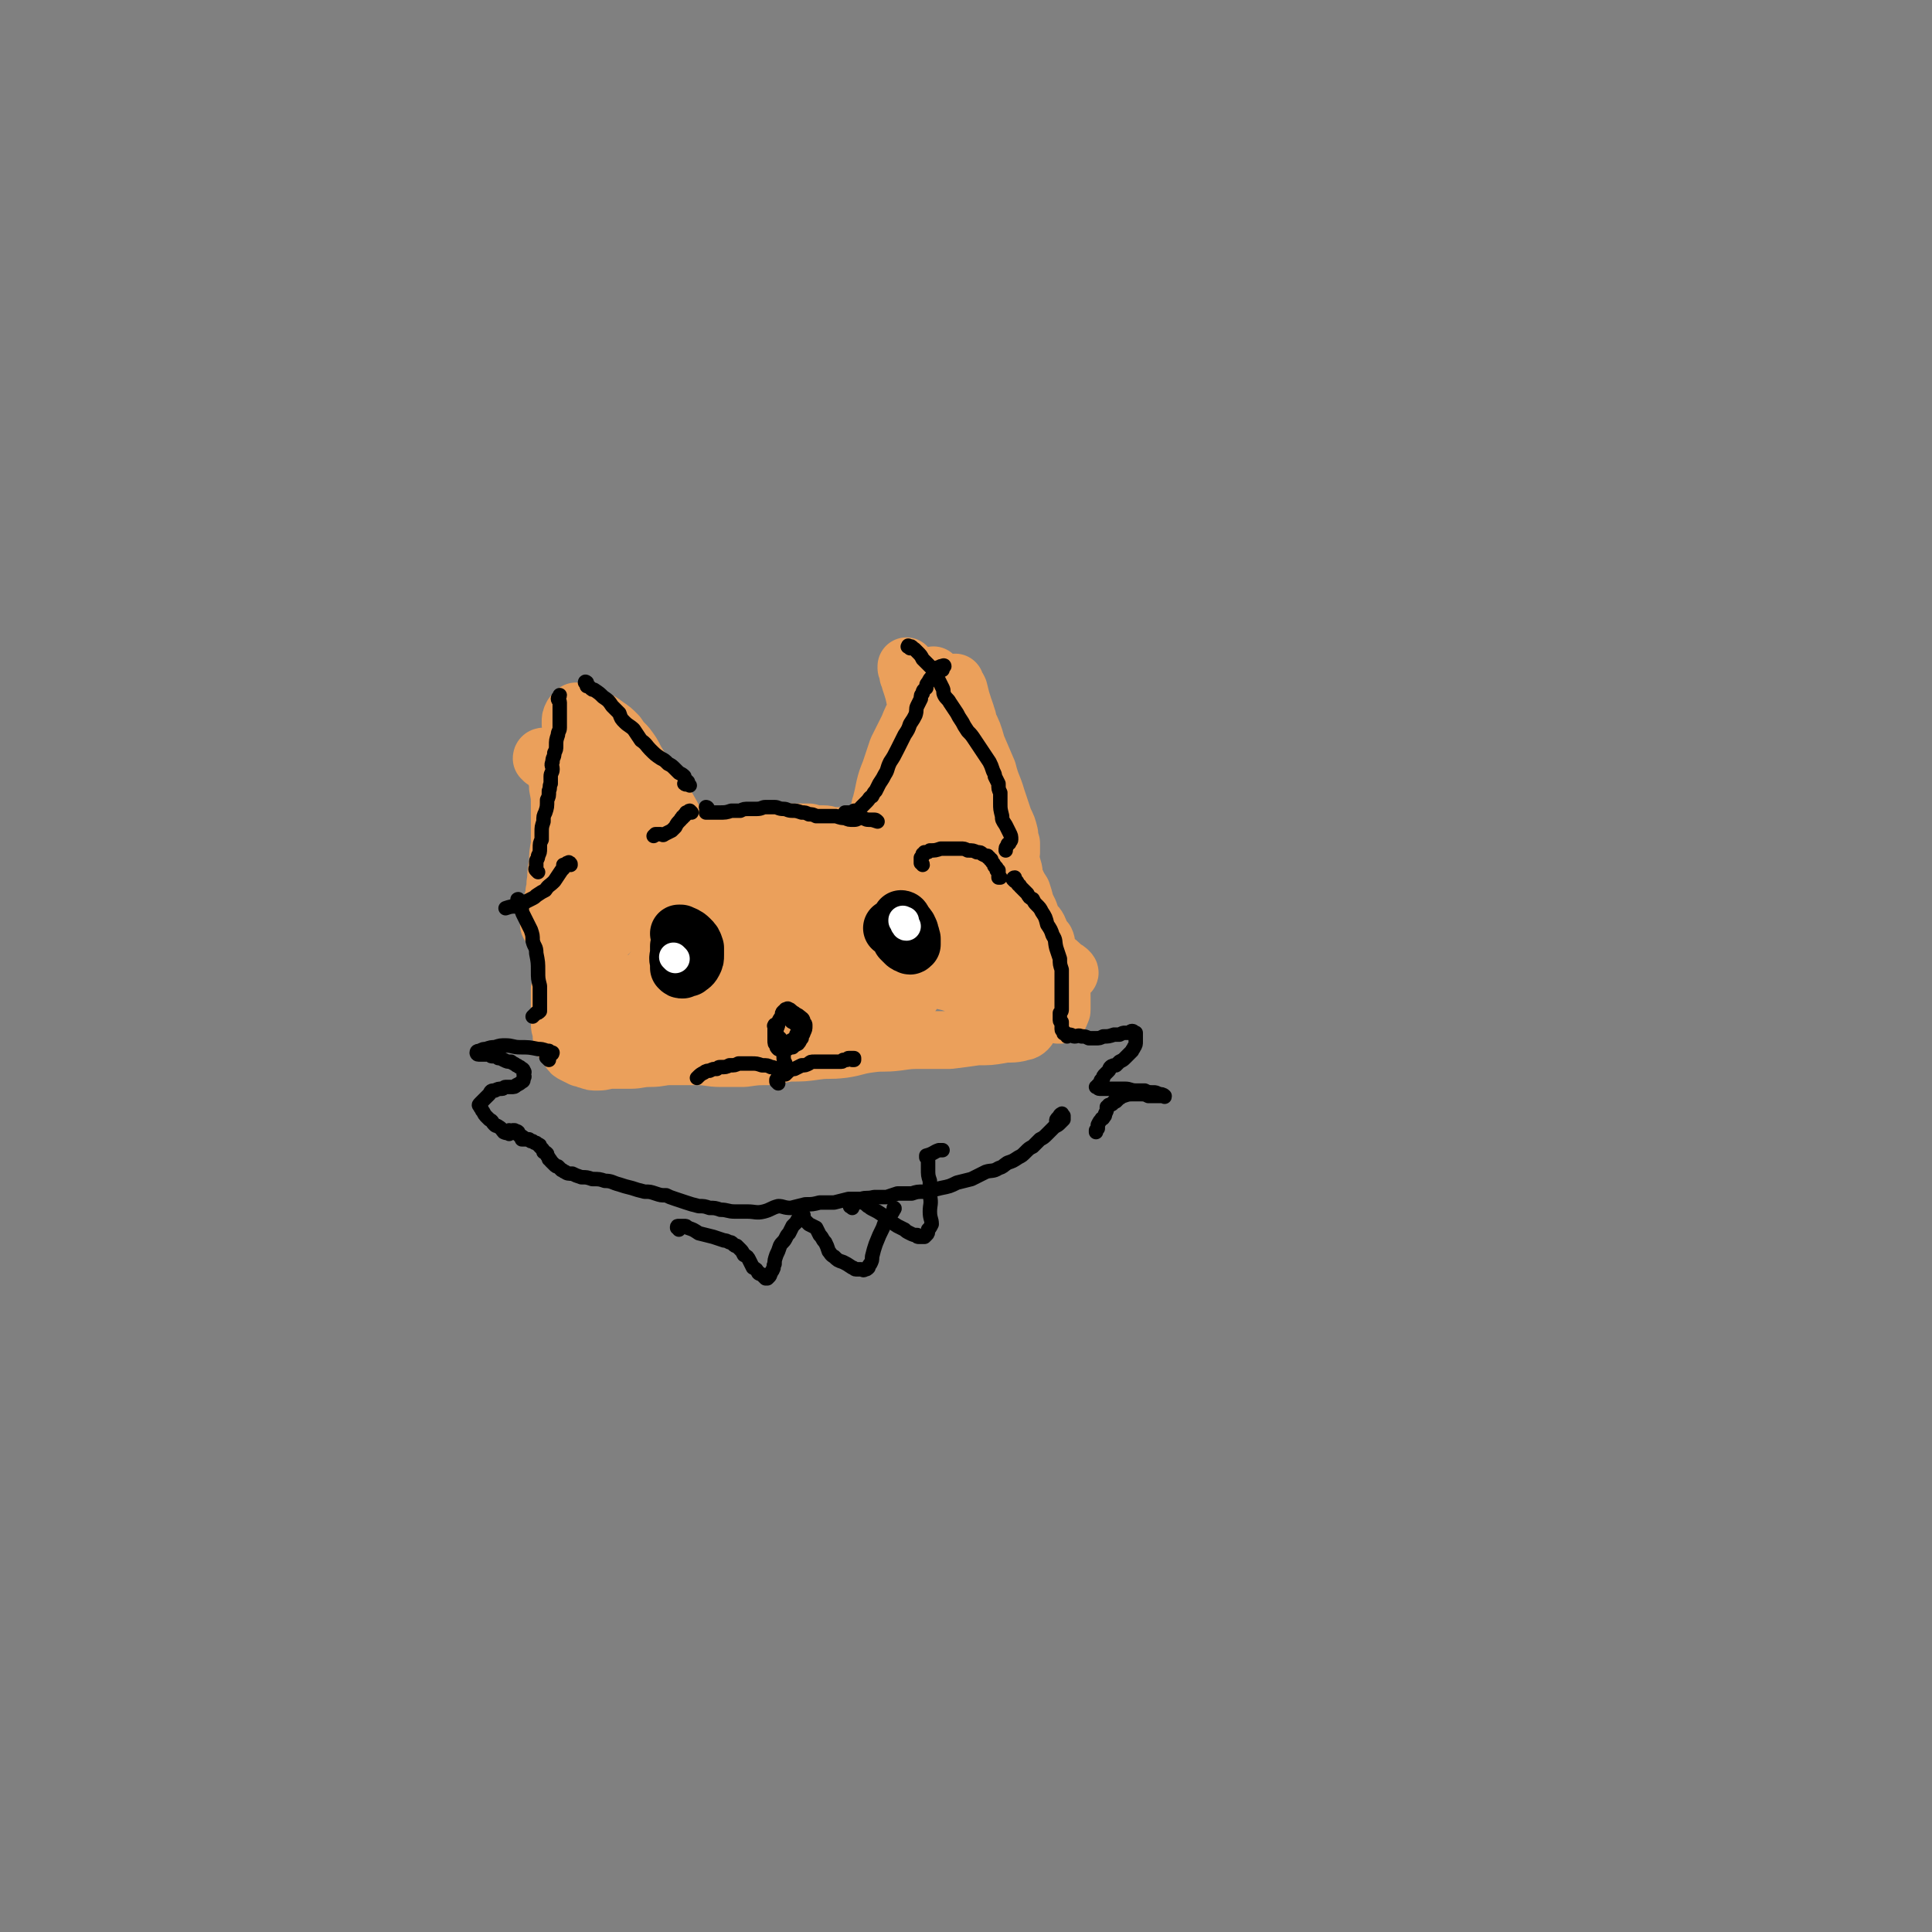 <svg viewBox='0 0 1070 1070' version='1.1' xmlns='http://www.w3.org/2000/svg' xmlns:xlink='http://www.w3.org/1999/xlink'><rect x="0" y="0" width="1070" height="1070" fill="#808080" stroke="none"/><g fill='none' stroke='#EBA05B' stroke-width='32' stroke-linecap='round' stroke-linejoin='round'><path d='M384,474c0,0 -1,-1 -1,-1 0,0 1,0 1,0 0,-1 -1,-1 -1,-1 0,-1 0,-1 0,-2 0,0 -1,0 -1,-1 0,-1 0,-1 -1,-2 -2,-4 -3,-4 -5,-8 -3,-5 -3,-6 -6,-11 -3,-5 -3,-4 -6,-9 -3,-5 -3,-5 -6,-9 -3,-4 -3,-4 -6,-9 -2,-4 -2,-4 -5,-8 -3,-3 -3,-3 -5,-6 -3,-3 -3,-3 -6,-5 -4,-3 -4,-3 -9,-5 -2,-1 -2,-2 -4,-3 -1,0 -1,0 -2,0 -1,0 -1,0 -2,0 -1,1 -1,1 -2,2 -1,2 -1,2 -1,4 0,2 0,3 1,5 1,4 2,4 4,7 2,5 2,6 4,11 3,6 4,6 7,12 4,6 3,6 7,13 3,6 3,6 7,13 2,4 2,4 5,8 2,3 2,3 3,5 1,2 0,2 1,3 0,0 1,1 1,1 0,0 -1,0 -1,-1 -1,-1 -1,-1 -1,-2 -2,-3 -2,-3 -4,-6 -2,-4 -2,-4 -4,-7 -2,-4 -1,-4 -4,-7 -2,-4 -2,-5 -5,-8 -4,-3 -5,-2 -8,-5 -3,-3 -3,-3 -5,-6 -2,-2 -2,-2 -4,-4 -1,-1 -1,-2 -2,-3 -1,0 -1,0 -2,-1 0,0 0,0 0,-1 -1,0 -1,0 -1,0 0,-1 0,-2 0,-1 0,0 1,1 1,3 -1,2 -2,2 -3,5 -1,4 -1,4 -1,9 0,5 0,5 0,11 0,4 0,4 0,8 0,3 -1,3 -1,6 0,2 0,2 -1,3 '/><path d='M301,421c0,-1 -1,-1 -1,-1 0,-1 1,-1 1,-1 1,0 1,0 1,0 1,0 1,0 1,1 1,0 1,0 1,0 1,0 1,0 1,0 1,1 1,1 1,2 1,2 1,2 1,4 1,5 2,5 2,10 1,5 1,5 1,10 0,5 0,5 0,11 0,5 0,5 0,11 -1,5 -1,5 -1,10 -1,5 -1,5 -1,9 -1,4 0,4 -1,7 0,3 0,3 -1,5 0,3 0,3 0,5 -1,2 0,2 -1,4 0,1 0,1 0,2 -1,1 -1,1 -1,2 0,0 1,0 1,0 -1,0 -1,0 -1,0 0,0 0,0 0,-1 '/><path d='M324,475c-1,-1 -1,-2 -1,-1 -1,0 -1,1 -1,1 0,0 1,0 1,0 1,0 1,0 2,0 1,0 1,0 2,0 2,0 2,0 4,0 5,0 5,1 11,0 5,0 5,0 11,-2 5,-1 5,-1 10,-2 3,-2 3,-2 7,-3 3,-1 3,-1 5,-2 2,0 2,0 3,-1 0,0 0,0 0,0 -1,0 -1,0 -3,0 -3,1 -3,1 -7,1 -6,0 -6,0 -12,0 -5,0 -5,0 -11,0 -6,1 -6,0 -12,2 -4,1 -5,1 -9,4 -3,2 -3,3 -3,6 0,4 1,4 3,7 3,4 3,4 8,6 3,3 3,3 8,5 4,1 5,1 9,1 5,0 5,0 9,-2 4,-1 5,-1 8,-4 2,-2 2,-3 4,-6 1,-4 1,-4 1,-8 0,-4 1,-4 -1,-7 -2,-3 -4,-4 -7,-5 -1,0 -1,0 -2,1 '/><path d='M391,463c0,0 -1,-1 -1,-1 0,0 1,0 1,0 0,0 0,1 1,1 0,0 0,0 0,1 0,0 1,0 1,1 0,0 0,0 0,0 0,0 0,0 0,0 0,1 0,1 0,1 -1,0 -1,1 -1,1 -1,0 -1,-1 -1,0 -1,0 -1,0 -1,0 -1,1 -1,0 -1,0 -1,1 -1,1 -2,1 0,0 0,0 0,0 0,0 -1,0 -1,0 0,0 0,0 0,1 0,0 0,0 0,0 1,0 1,0 1,0 2,-1 2,-1 4,-1 6,-1 6,-1 11,-2 4,-1 4,-1 8,-2 4,-1 4,-1 8,-2 4,0 4,0 8,0 3,-1 3,0 7,-1 3,0 3,0 6,0 2,0 2,0 5,0 2,0 2,0 4,0 1,0 1,1 3,1 3,0 3,0 5,0 3,0 3,1 6,1 3,0 3,0 6,0 4,0 4,0 7,0 3,0 3,0 5,0 1,0 1,0 3,0 1,0 1,0 2,0 0,0 0,0 0,-1 1,0 0,0 0,-1 0,-2 0,-2 1,-4 0,-3 0,-3 1,-5 0,-4 0,-4 1,-7 1,-4 1,-4 2,-9 1,-4 1,-4 3,-9 2,-6 2,-6 4,-12 3,-6 3,-6 6,-12 2,-5 2,-5 5,-10 1,-3 1,-3 3,-6 0,-2 1,-2 1,-3 1,-2 1,-2 2,-4 1,-1 1,-1 1,-2 1,-1 0,-1 1,-2 0,0 0,0 0,-1 0,0 1,0 1,-1 0,0 0,0 0,0 0,1 0,1 1,1 0,1 0,1 0,2 1,2 1,2 1,4 0,3 0,3 0,6 0,5 0,5 0,10 -1,6 -1,6 -1,13 0,8 0,8 1,16 2,9 2,9 4,17 2,8 2,8 5,15 2,6 2,6 4,11 1,4 1,4 2,8 0,2 0,2 0,4 0,1 0,2 0,2 0,0 0,-1 0,-2 0,-1 0,-1 0,-2 0,-1 0,-1 0,-3 -1,-3 0,-3 -1,-7 -2,-6 -2,-6 -4,-11 -3,-9 -4,-9 -7,-17 -3,-9 -3,-9 -6,-19 -2,-9 -2,-9 -4,-19 -2,-8 -3,-7 -5,-15 -1,-5 -1,-5 -3,-11 0,-2 0,-2 -1,-5 -1,-1 -1,-2 -1,-3 0,0 0,1 0,1 1,2 1,2 1,4 2,4 2,4 4,9 2,6 2,6 5,12 5,7 6,7 11,14 4,7 4,7 9,14 5,7 4,8 9,15 3,7 4,7 8,13 3,6 2,6 5,12 2,5 2,5 4,10 1,4 2,4 3,8 1,3 0,3 1,6 1,1 1,2 1,2 0,0 0,-1 -1,-2 -1,-3 -1,-3 -2,-5 -2,-5 -3,-5 -4,-10 -2,-8 -1,-9 -3,-17 -2,-10 -1,-11 -4,-20 -3,-9 -4,-9 -7,-17 -2,-7 -2,-7 -5,-14 -1,-6 -1,-6 -3,-11 -1,-4 -1,-4 -3,-8 -1,-2 -1,-2 -2,-4 0,-2 0,-2 0,-3 0,0 0,0 0,1 1,1 1,1 2,3 1,4 1,4 2,8 2,5 2,5 3,10 3,6 3,6 5,13 3,7 3,7 6,14 2,8 3,8 5,15 2,6 2,6 4,12 2,4 2,4 3,8 0,2 0,2 1,5 0,2 0,2 0,3 0,1 0,2 0,2 0,0 0,-1 0,-2 -1,-1 -1,-1 -1,-3 -2,-2 -1,-3 -3,-5 -2,-4 -3,-4 -6,-7 -3,-4 -3,-4 -7,-8 -2,-2 -2,-3 -5,-5 -2,-1 -2,-1 -5,-1 -2,0 -2,0 -5,1 -3,1 -3,2 -6,3 -3,2 -3,2 -6,4 -4,1 -4,2 -8,3 -4,2 -4,1 -9,3 -4,1 -4,0 -8,2 -2,0 -2,0 -4,1 -1,1 -2,1 -2,2 0,0 0,1 0,2 1,1 1,0 3,1 2,1 2,2 4,3 3,2 3,2 6,3 5,2 4,2 9,4 4,2 5,2 9,3 4,2 4,2 8,3 3,1 3,1 5,1 2,1 2,1 3,1 0,0 0,0 -1,-1 0,0 0,0 -1,-1 '/><path d='M522,463c-1,-1 -1,-1 -1,-1 -1,-1 0,0 0,0 0,0 0,-1 1,-1 0,0 0,0 0,0 0,1 0,1 0,1 1,0 1,0 1,1 0,0 0,0 0,0 1,1 1,1 1,1 1,0 1,0 1,1 1,0 1,0 1,1 1,0 1,0 2,1 2,2 1,2 3,4 1,1 1,0 2,1 1,1 1,1 1,2 1,0 1,0 1,0 1,0 1,1 2,1 2,0 2,-1 3,0 1,0 1,0 2,0 1,1 1,0 2,1 0,0 0,0 1,0 0,0 0,0 1,1 0,0 0,0 1,0 0,0 0,0 0,0 1,1 1,1 2,1 0,0 0,0 0,0 1,1 1,1 1,1 0,0 1,0 1,0 0,1 0,1 1,1 0,0 0,0 0,0 1,0 1,1 1,2 0,0 0,0 0,0 1,0 1,0 1,0 0,0 0,0 1,0 0,0 0,0 0,1 0,0 0,0 0,0 0,0 0,0 0,0 0,-1 0,-1 -1,-1 0,1 0,2 -1,3 0,1 -1,1 -2,2 '/><path d='M542,461c0,0 -1,-1 -1,-1 0,0 1,0 2,1 0,0 0,0 0,0 0,0 0,0 1,1 0,0 0,0 0,1 1,1 1,1 1,2 1,1 1,0 2,1 2,3 1,3 3,6 2,3 3,3 5,6 2,2 2,2 4,5 2,2 2,3 4,6 1,2 1,2 3,5 1,3 1,3 2,7 1,2 1,2 2,4 1,3 1,3 2,5 1,2 2,2 3,4 1,2 1,3 2,5 1,1 1,1 2,2 1,2 0,2 1,4 1,2 1,2 2,5 1,3 1,3 2,5 1,3 1,3 2,6 1,3 1,3 1,6 1,2 1,2 1,5 0,2 0,2 0,4 0,2 0,2 0,3 0,1 0,1 -1,2 0,0 0,0 -1,1 0,0 0,0 0,0 0,0 1,0 1,0 -3,-1 -3,-1 -6,-2 -2,-1 -2,-1 -5,-2 -2,-2 -2,-2 -5,-4 -3,-3 -3,-3 -6,-6 -4,-3 -3,-4 -7,-7 -5,-4 -5,-3 -10,-7 -6,-4 -6,-4 -12,-8 -7,-6 -7,-6 -13,-11 -7,-5 -7,-5 -14,-10 -5,-5 -5,-5 -11,-10 -5,-4 -5,-4 -11,-6 -6,-3 -6,-3 -12,-4 -7,-2 -7,-1 -13,-2 -6,0 -6,0 -12,0 -6,0 -6,0 -12,0 -5,1 -5,0 -10,1 -3,0 -3,0 -7,1 -3,0 -3,0 -6,1 -3,1 -3,1 -5,2 -2,1 -1,1 -3,3 -1,1 -2,1 -2,2 0,1 1,1 3,1 2,1 2,2 4,2 5,2 5,1 11,2 8,1 8,2 16,3 13,2 13,2 26,4 15,2 15,2 29,4 14,3 14,2 28,5 12,2 12,3 24,6 10,3 10,4 19,7 7,3 7,3 14,6 4,2 4,2 9,4 2,1 2,2 4,2 0,0 1,0 0,-1 -1,-1 -1,-1 -3,-2 -3,-3 -3,-3 -7,-6 -5,-3 -5,-3 -11,-6 -8,-4 -8,-4 -15,-8 -9,-4 -10,-4 -19,-8 -7,-4 -7,-4 -15,-7 -7,-4 -7,-4 -15,-7 -6,-3 -6,-3 -13,-6 -6,-2 -7,-2 -14,-4 -7,-1 -7,-1 -15,-2 -6,-1 -6,-1 -12,-1 -4,0 -4,-1 -8,0 -3,1 -4,1 -6,3 -2,2 -2,2 -2,5 -1,3 -1,3 -1,6 1,4 1,5 3,8 2,5 2,6 6,10 5,5 5,6 12,10 5,3 5,2 12,5 3,1 3,1 6,2 0,0 1,0 1,-1 0,-1 -1,-1 -3,-3 -2,-2 -2,-2 -5,-5 -4,-3 -4,-3 -9,-6 -6,-4 -6,-4 -12,-7 -6,-4 -6,-4 -13,-6 -6,-3 -6,-3 -13,-5 -8,-1 -8,-1 -15,-1 -8,0 -8,0 -15,1 -6,0 -6,0 -12,1 -6,1 -6,2 -12,3 -5,2 -5,1 -9,3 -4,2 -4,2 -8,4 -4,2 -5,2 -8,5 -3,2 -3,2 -5,4 -3,2 -3,2 -5,3 -3,2 -2,3 -5,5 -2,1 -2,1 -5,3 -2,1 -2,1 -4,3 -1,0 -1,0 -2,1 -1,1 -1,1 0,2 1,4 1,4 2,9 1,2 1,2 2,4 '/><path d='M320,498c-1,0 -1,-1 -1,-1 -1,0 -1,1 -1,1 -1,0 -1,0 -1,0 -1,0 -1,0 -2,0 0,0 0,0 0,1 -1,1 -1,1 -1,1 0,1 0,1 0,2 -1,3 -1,3 -1,7 -1,4 -1,4 -1,9 -1,3 0,3 0,7 -1,3 -1,3 -1,7 0,4 0,4 0,8 0,4 0,4 -1,8 0,3 0,3 0,7 0,3 0,3 0,6 0,3 0,3 0,6 0,3 1,3 1,6 0,2 0,2 1,4 1,2 1,2 3,4 1,2 1,2 3,3 2,1 2,1 4,2 2,0 2,1 4,1 2,1 2,1 5,1 4,0 4,-1 8,-1 5,0 5,0 10,0 5,0 5,-1 11,-1 6,0 6,-1 11,-1 8,0 8,0 15,0 7,0 7,1 13,1 7,0 7,0 13,0 7,-1 7,-1 13,-1 6,-1 6,-1 12,-2 8,0 8,0 15,-1 7,-1 7,0 15,-1 7,-1 7,-2 15,-3 7,-1 7,0 15,-1 7,-1 7,-1 14,-1 7,0 8,0 15,0 8,-1 8,-1 15,-2 7,0 7,0 13,-1 5,-1 5,0 10,-1 2,-1 3,0 5,-2 1,-1 1,-2 1,-4 0,-2 0,-2 -1,-4 -2,-2 -2,-2 -5,-4 -7,-3 -7,-3 -14,-6 -12,-4 -12,-4 -24,-8 -17,-4 -17,-4 -34,-7 -18,-3 -18,-4 -37,-5 -20,-1 -20,-1 -40,1 -19,1 -19,2 -38,6 -16,3 -16,3 -32,7 -11,2 -10,2 -21,6 -5,1 -5,1 -10,3 -2,1 -2,1 -3,1 -1,1 0,1 1,1 2,1 2,1 5,1 6,0 6,0 12,-1 7,0 7,0 14,0 10,0 10,-1 20,-1 12,-1 12,-1 25,-2 13,-2 13,-1 26,-4 13,-2 13,-2 26,-5 13,-3 13,-4 26,-8 10,-3 10,-4 20,-8 8,-3 8,-3 16,-6 5,-2 6,-2 11,-4 2,-2 2,-2 4,-4 1,0 1,-1 0,-2 -2,-1 -3,-1 -6,-2 -8,-2 -8,-2 -16,-2 -15,-1 -15,-1 -30,1 -16,1 -16,1 -32,4 -13,2 -13,3 -27,6 -9,2 -9,2 -19,5 -6,2 -6,2 -12,4 -5,2 -5,1 -9,4 -2,2 -2,2 -4,4 -2,2 -1,2 -2,5 0,1 -1,1 0,2 1,2 1,2 3,2 4,1 4,1 8,2 7,0 7,0 15,0 10,1 10,1 20,1 10,1 11,1 21,0 12,0 12,0 24,-1 11,0 11,0 22,0 8,-1 8,0 16,-1 6,-1 6,-1 11,-2 2,0 2,0 4,-1 0,0 0,-1 0,-1 -2,-1 -2,-1 -4,-1 -7,0 -7,0 -15,0 -13,1 -13,1 -26,3 -17,2 -17,2 -34,5 -15,3 -15,3 -31,6 -11,2 -11,1 -23,3 -6,1 -6,1 -13,3 -2,0 -3,0 -5,2 0,0 1,1 2,2 4,1 4,1 8,2 6,2 6,2 13,3 9,1 9,1 17,2 9,0 9,1 18,1 9,0 9,-1 18,-2 10,-1 10,0 20,-3 9,-2 9,-3 19,-5 8,-2 8,-2 15,-4 6,-1 6,-1 12,-3 3,-2 3,-1 6,-3 2,-1 2,-1 3,-3 1,-1 2,-1 2,-2 0,-1 -1,-1 -1,-2 -1,0 -1,0 -2,-1 -2,0 -2,0 -3,0 -4,0 -4,0 -7,0 -6,0 -6,0 -11,0 -6,0 -6,0 -12,0 -5,0 -5,0 -10,0 -4,0 -4,0 -7,0 -2,0 -2,0 -4,0 -1,0 -1,0 -3,0 -1,0 0,0 -1,1 -1,0 -1,0 -2,0 0,0 0,-1 0,-1 0,0 0,0 1,0 0,0 0,0 1,0 0,0 0,0 0,0 1,0 1,0 2,0 0,0 0,0 1,0 0,0 1,0 1,0 1,-1 0,-1 1,-2 0,0 1,0 1,-1 1,0 1,0 2,0 '/><path d='M560,539c-1,0 -1,-1 -1,-1 -1,0 0,1 0,1 0,1 0,1 0,1 0,1 0,1 0,1 0,0 0,0 0,1 0,0 0,0 0,0 0,1 0,1 0,2 0,0 0,0 0,0 0,1 0,1 0,1 0,1 1,1 1,1 0,0 0,1 0,1 0,0 0,0 0,1 1,1 0,1 1,3 0,0 0,0 0,0 '/></g>
<g fill='none' stroke='#000000' stroke-width='8' stroke-linecap='round' stroke-linejoin='round'><path d='M298,483c-1,-1 -1,-1 -1,-1 -1,-1 0,-1 0,-1 0,0 0,0 0,-1 0,0 0,0 0,0 0,0 0,0 0,-1 0,0 0,0 0,0 0,0 0,0 0,-1 0,0 0,0 0,-1 0,-1 1,-1 1,-3 1,-2 1,-2 1,-4 0,-3 0,-3 1,-5 0,-2 0,-2 0,-4 0,-3 0,-3 1,-6 0,-3 0,-3 1,-5 1,-3 1,-3 1,-7 1,-2 1,-2 1,-5 1,-2 0,-2 1,-4 0,-2 0,-2 0,-4 0,-2 1,-2 1,-4 0,-2 -1,-2 0,-4 0,-3 1,-2 1,-5 1,-2 1,-2 1,-4 0,-3 0,-3 1,-6 0,-2 1,-2 1,-4 0,-2 0,-2 0,-5 0,-1 0,-1 0,-3 0,-1 0,-1 0,-2 0,-1 0,-1 0,-2 0,-1 0,-1 0,-2 0,-1 -1,-1 -1,-2 0,-1 1,-1 1,-2 0,0 0,0 0,0 '/><path d='M316,479c0,-1 0,-1 -1,-1 0,-1 0,0 0,0 0,0 0,0 -1,0 0,0 0,0 0,0 0,0 0,0 0,0 -1,1 -1,1 -2,1 0,1 0,0 0,1 0,0 0,0 0,1 -1,1 -1,1 -1,1 -2,3 -2,3 -4,6 -3,3 -3,2 -5,5 -2,1 -2,1 -5,3 -1,1 -1,1 -3,2 -2,1 -2,1 -4,2 -1,0 -1,1 -2,1 -1,1 -1,1 -2,1 -3,0 -3,0 -6,1 '/><path d='M325,379c0,-1 -1,-1 -1,-1 0,-1 1,0 1,0 0,1 0,1 0,2 0,0 0,0 1,0 1,1 1,1 1,1 1,1 1,1 2,1 3,2 3,2 5,4 3,2 3,2 5,5 2,2 2,2 4,4 1,3 1,3 3,5 2,2 3,2 5,4 2,3 2,3 4,6 3,2 3,3 5,5 3,3 3,3 6,5 2,1 2,1 4,3 2,1 2,1 4,3 1,1 1,1 2,2 2,1 2,1 3,2 0,1 0,1 1,2 0,0 0,0 1,1 0,0 0,0 0,0 -1,1 -2,1 -2,1 1,1 2,0 3,1 '/><path d='M383,450c0,0 -1,-1 -1,-1 -1,0 0,1 -1,1 0,0 0,0 0,0 0,0 0,0 -1,0 0,0 0,0 0,0 0,0 0,0 0,1 -1,0 -1,0 -1,1 -1,0 -1,0 -1,1 -1,0 -1,1 -1,1 -2,2 -2,2 -3,4 -1,1 -1,1 -2,2 -2,1 -2,1 -4,2 -1,1 -1,0 -2,0 -2,0 -2,0 -3,0 0,0 0,0 -1,1 '/><path d='M392,448c0,0 -1,-1 -1,-1 0,0 1,0 1,1 0,1 -1,1 -1,2 0,0 0,0 0,0 0,0 0,0 1,0 0,0 0,0 1,0 1,0 1,0 2,0 2,0 2,0 3,0 4,0 4,0 7,-1 2,0 2,0 5,0 2,-1 2,-1 5,-1 2,0 2,0 4,0 3,0 3,-1 5,-1 3,0 3,0 5,0 2,0 2,1 5,1 2,0 2,1 5,1 2,0 2,0 5,1 2,0 2,0 4,1 2,0 2,0 4,1 3,0 3,0 6,0 3,0 3,0 5,0 3,1 3,1 5,1 2,1 2,1 5,1 2,0 2,-1 4,-1 2,0 2,1 4,1 1,0 1,0 3,0 1,0 1,0 2,1 0,0 0,0 0,0 -3,-1 -3,-1 -5,-1 '/><path d='M469,451c0,0 -1,-1 -1,-1 0,0 1,0 1,0 1,0 1,0 2,0 1,0 1,0 2,-1 0,0 0,0 1,0 0,0 0,0 1,0 0,0 0,0 1,-1 1,0 0,0 1,-1 2,-2 2,-2 3,-3 2,-2 1,-2 3,-3 1,-2 1,-2 2,-3 1,-2 1,-2 2,-4 2,-3 2,-3 3,-5 2,-3 1,-3 3,-7 2,-3 2,-3 4,-7 2,-4 2,-4 4,-8 2,-3 2,-3 3,-6 2,-3 2,-3 3,-5 1,-3 0,-3 1,-5 1,-2 1,-2 2,-4 0,-2 0,-2 1,-3 0,-2 1,-2 2,-3 0,-2 0,-2 1,-3 1,-2 1,-2 2,-3 1,-1 1,-1 2,-2 1,-1 0,-2 1,-3 1,-1 1,0 2,-1 1,0 2,-1 2,0 0,0 -1,1 -1,2 '/><path d='M504,359c-1,-1 -2,-1 -1,-1 0,-1 0,0 1,0 0,0 0,0 0,0 1,0 1,0 1,1 1,0 1,0 2,1 0,0 0,0 1,1 2,2 2,2 3,4 2,2 2,2 4,4 2,2 2,2 3,4 1,2 1,2 2,4 1,2 1,2 2,4 1,2 0,2 1,4 1,2 2,2 3,4 2,3 2,3 4,6 1,2 1,2 3,5 1,2 1,2 3,5 2,2 2,2 4,5 2,3 2,3 4,6 2,3 2,3 4,6 1,2 1,2 2,5 1,2 1,2 1,3 1,2 1,2 2,4 0,3 0,3 1,5 0,3 0,3 0,6 0,3 0,3 1,7 0,2 0,2 2,5 1,2 1,2 2,4 1,2 1,2 1,4 0,1 -1,1 -1,2 -1,0 -1,1 -1,1 -1,2 -1,1 -1,3 '/><path d='M511,479c0,-1 -1,-1 -1,-1 0,-1 0,-1 0,-1 0,0 0,0 0,-1 0,0 0,0 0,-1 0,0 1,0 1,-1 0,0 0,0 0,-1 1,0 1,-1 1,-1 1,0 1,0 1,0 1,0 1,0 2,-1 3,0 3,0 6,-1 3,0 3,0 7,0 2,0 2,0 4,0 2,0 2,0 4,1 3,0 3,0 5,1 2,0 2,0 3,1 2,1 2,1 3,1 0,1 0,1 1,1 0,1 0,1 1,1 0,1 0,1 1,2 1,1 0,1 1,2 0,0 1,0 1,1 0,0 0,0 0,1 1,0 1,0 1,0 0,1 0,1 0,2 0,1 0,1 0,2 0,0 0,0 1,0 '/><path d='M562,488c0,0 -1,-1 -1,-1 0,0 0,-1 1,-1 0,1 0,1 0,2 1,0 1,0 1,0 1,1 0,1 1,2 1,0 1,1 1,1 2,2 2,2 4,4 1,2 1,2 3,3 1,2 1,2 2,3 2,2 2,2 3,4 2,3 2,3 3,7 2,3 2,3 3,6 2,3 1,3 2,7 1,3 1,3 2,6 0,3 0,3 1,6 0,3 0,3 0,6 0,2 0,2 0,5 0,2 0,2 0,5 0,2 0,2 0,4 0,1 0,1 0,2 0,1 0,1 -1,2 0,0 0,0 0,1 0,0 0,0 0,1 0,0 0,0 0,1 0,0 0,0 0,1 0,1 1,1 1,1 0,1 0,1 0,1 0,0 0,0 0,1 0,0 0,0 0,0 0,1 0,1 0,2 0,0 0,0 0,0 0,1 1,1 1,1 0,1 0,1 0,1 0,1 1,0 1,0 0,0 0,1 1,2 0,0 0,-1 1,-1 2,0 2,1 3,1 2,0 2,-1 4,0 2,0 2,0 4,1 2,0 2,0 4,0 2,0 2,0 4,-1 3,0 3,0 6,-1 1,0 1,0 3,0 2,-1 2,-1 3,-1 1,0 1,0 2,0 1,0 1,-1 2,-1 1,0 1,1 1,1 0,0 0,0 1,0 0,1 0,1 0,2 0,0 0,0 0,1 0,0 0,0 0,1 0,0 0,0 0,1 0,1 0,2 -1,3 0,1 -1,1 -1,2 -2,2 -2,2 -4,4 -1,1 -1,1 -3,2 -1,1 -1,1 -2,2 -1,0 -2,0 -3,1 -1,1 0,1 -1,2 -1,1 -1,1 -2,2 -1,1 -1,1 -1,2 -1,1 -1,1 -1,1 -1,1 0,1 0,2 -1,0 -1,0 -1,1 -1,0 -1,0 -1,0 0,1 0,1 -1,1 0,0 0,0 0,0 1,0 1,1 2,1 3,0 3,0 6,0 4,0 4,0 8,0 3,0 3,1 6,1 3,0 3,0 5,0 2,1 2,1 5,1 1,0 1,0 3,1 1,0 2,0 3,1 0,0 0,0 0,0 0,1 0,0 -1,0 -1,0 -1,0 -2,0 -1,0 -1,0 -3,0 -1,0 -1,0 -3,0 -2,-1 -2,-1 -4,-1 -3,0 -3,0 -5,0 -2,0 -2,0 -5,1 -1,0 -1,1 -2,1 -1,1 -1,1 -2,2 -1,0 -1,0 -1,0 -1,1 0,1 -1,1 0,1 0,0 -1,1 0,0 0,0 -1,0 0,1 0,1 -1,1 0,0 0,0 0,1 0,1 0,1 -1,3 0,1 0,1 -1,2 0,1 -1,0 -1,1 -1,1 -1,1 -2,3 0,1 0,1 0,2 -1,0 0,1 -1,1 0,0 0,0 0,0 0,0 0,0 0,0 0,0 0,0 0,1 '/><path d='M304,587c-1,-1 -1,-1 -1,-1 -1,-1 0,0 0,0 0,0 1,0 1,-1 0,0 -1,0 0,-1 0,0 0,0 0,0 1,0 1,0 1,0 1,0 1,-1 1,-1 0,0 -1,0 -1,0 -1,-1 -1,-1 -1,-1 -1,0 -1,0 -1,0 -3,-1 -3,-1 -5,-1 -5,-1 -5,-1 -10,-1 -4,0 -4,-1 -8,-1 -3,0 -3,0 -6,1 -2,0 -2,0 -5,1 -1,0 -2,0 -3,1 -1,0 -2,0 -2,1 0,0 0,1 1,1 1,0 1,0 3,0 1,0 1,0 3,0 1,1 1,1 2,1 1,0 2,0 3,1 1,0 1,0 3,1 2,1 2,1 4,1 1,1 2,1 3,2 1,0 1,1 2,1 1,1 2,1 2,2 1,1 0,1 0,2 0,1 1,1 0,2 0,1 0,2 -1,2 -1,1 -1,1 -3,2 -1,1 -1,1 -3,1 -1,0 -1,0 -3,0 -1,0 -1,1 -2,1 -2,0 -2,0 -4,1 -2,0 -2,0 -3,2 -1,1 -1,1 -3,3 -1,1 -1,1 -2,2 -1,1 -1,1 0,2 0,1 1,1 1,2 1,1 1,2 2,3 1,1 1,1 2,2 2,1 1,1 3,3 1,1 1,0 2,1 2,1 2,2 3,3 2,1 2,0 3,1 '/><path d='M288,499c-1,0 -2,-1 -1,-1 0,0 0,1 1,2 0,0 0,0 0,0 0,1 0,1 0,2 1,0 0,0 1,1 0,2 0,2 1,4 1,2 1,2 2,4 1,2 1,2 2,4 1,3 1,3 1,6 1,4 2,3 2,7 1,5 1,5 1,10 0,4 0,4 1,8 0,3 0,3 0,7 0,2 0,2 0,4 0,2 0,2 0,3 -1,1 -1,1 -2,1 -1,1 -1,1 -2,2 '/><path d='M283,627c0,0 -1,-1 -1,-1 0,0 0,1 1,1 1,0 1,0 1,0 0,0 0,-1 0,-1 0,0 0,0 1,0 0,1 0,1 0,1 1,0 1,-1 2,0 0,0 0,0 0,0 0,1 0,1 0,1 0,0 0,1 1,1 0,0 0,0 0,0 1,0 1,0 1,1 0,0 0,0 0,0 1,0 1,0 1,0 0,1 0,0 0,0 0,1 0,1 0,1 -1,0 -1,0 -1,0 0,0 0,0 0,0 1,0 1,0 1,0 0,0 0,0 1,0 0,0 0,0 0,0 0,0 0,0 1,0 0,0 0,0 1,0 0,1 0,0 1,1 1,0 1,0 1,0 1,1 1,1 2,1 0,0 0,0 1,1 1,0 1,0 1,1 1,1 1,1 1,1 1,1 1,1 1,2 1,0 1,0 2,1 0,1 0,1 0,1 1,1 1,1 1,2 1,0 1,1 1,1 1,1 1,1 2,2 1,1 1,1 2,1 1,1 1,1 2,2 1,0 1,1 2,1 1,1 2,1 4,1 2,1 2,1 5,2 3,0 3,0 6,1 4,0 4,0 7,1 4,0 4,1 8,2 3,1 3,1 7,2 3,1 3,1 7,2 3,0 3,0 6,1 3,1 3,1 6,1 2,1 2,1 5,2 3,1 3,1 6,2 3,1 3,1 7,2 3,0 3,0 6,1 3,0 3,0 6,1 4,0 4,1 8,1 4,0 4,0 7,0 4,0 5,1 9,0 4,-1 4,-2 8,-3 3,0 3,1 7,1 4,-1 4,-1 8,-2 4,0 4,0 8,-1 4,0 4,0 8,0 4,-1 4,-1 8,-2 3,0 3,0 7,0 3,-1 3,0 7,-1 3,0 3,0 7,0 3,-1 3,-1 6,-2 4,0 4,0 8,0 3,-1 3,-1 7,-1 5,-1 5,-1 9,-2 5,-1 5,-1 9,-3 4,-1 4,-1 8,-2 4,-2 4,-2 8,-4 3,-1 4,0 7,-2 3,-1 2,-1 5,-3 3,-1 3,-1 6,-3 2,-1 2,-1 4,-3 2,-2 2,-2 4,-3 2,-2 2,-2 4,-4 2,-1 2,-1 4,-3 2,-2 2,-2 4,-4 2,-1 2,-1 3,-2 1,-1 1,-1 2,-2 0,-1 0,-1 0,-2 0,0 0,0 0,0 -1,-1 -1,-2 -1,-1 -1,0 -1,1 -2,2 -1,1 -1,1 -1,2 '/><path d='M430,569c-1,-1 -2,-1 -1,-1 0,-1 0,0 1,0 0,0 0,0 0,1 0,0 0,0 0,1 0,0 -1,0 -1,0 0,0 0,0 0,1 0,1 0,1 0,1 0,2 0,2 0,4 0,2 0,2 1,3 0,1 0,1 1,2 1,0 1,0 3,0 1,0 1,0 2,0 2,-1 2,-1 3,-1 1,-1 1,-1 3,-2 1,-1 1,-2 2,-3 0,-2 1,-2 1,-3 1,-2 1,-2 1,-4 0,-1 0,-1 -1,-2 0,-2 -1,-2 -2,-3 -1,-1 -2,-1 -3,-2 -2,-1 -2,-2 -3,-2 -1,-1 -1,0 -2,0 0,0 0,1 -1,1 -1,1 -1,1 -1,3 -1,1 -1,1 -2,3 0,2 0,2 -1,4 0,1 0,1 0,3 1,1 0,1 1,2 1,1 2,1 3,2 0,0 -1,1 0,1 0,0 1,0 2,0 0,0 0,-1 1,-1 1,-1 2,-1 3,-2 1,-1 1,-1 1,-2 1,-2 1,-2 1,-3 0,-1 0,-1 0,-2 -1,-1 -2,-1 -3,-2 0,0 -1,0 -1,-1 0,0 2,0 1,0 -1,-1 -2,-1 -4,-1 '/><path d='M432,575c-1,0 -1,-1 -1,-1 -1,0 0,1 0,1 0,1 0,1 0,1 0,1 0,1 1,2 0,0 0,0 0,1 0,1 0,1 1,2 0,1 0,1 0,1 1,2 1,2 1,3 0,2 0,2 1,4 0,2 0,2 0,3 0,1 0,1 -1,2 0,0 0,-1 -1,-1 -1,-1 -1,-1 -2,-1 -2,0 -2,-1 -4,-1 -2,-1 -2,-1 -5,-1 -3,-1 -3,-1 -6,-1 -3,0 -3,0 -7,0 -2,1 -2,1 -5,1 -2,1 -2,1 -5,1 -1,0 -1,0 -2,1 -2,0 -2,0 -4,1 -1,0 -2,0 -3,1 -2,1 -2,1 -4,3 '/><path d='M431,600c0,0 -1,-1 -1,-1 0,-1 0,-1 0,-1 1,-1 1,0 1,-1 0,0 0,0 0,-1 1,0 1,0 1,0 1,-1 1,-1 1,-1 1,0 1,0 2,0 1,-1 1,-1 2,-2 2,-1 2,-1 3,-1 2,-1 2,-1 4,-2 2,0 2,0 4,-1 1,-1 1,-1 3,-1 1,0 1,0 3,0 1,0 1,0 2,0 3,0 3,0 5,0 1,0 1,0 3,0 1,0 1,0 2,0 1,0 1,-1 1,-1 1,0 1,0 2,0 1,0 0,-1 1,-1 1,0 1,0 2,0 0,0 1,0 1,0 0,0 0,1 0,1 -1,0 -1,0 -1,0 '/></g>
<g fill='none' stroke='#000000' stroke-width='32' stroke-linecap='round' stroke-linejoin='round'><path d='M380,525c0,-1 -1,-1 -1,-1 0,-1 0,0 1,0 0,0 0,0 0,0 0,-1 0,-1 0,-1 0,0 0,0 0,0 0,-1 0,-1 -1,-1 0,-1 0,-1 0,-1 0,0 -1,0 -1,0 0,0 0,0 0,0 -1,1 -1,1 -1,1 0,1 0,1 -1,2 0,1 0,1 0,2 0,1 0,1 0,2 0,2 -1,2 0,5 0,2 0,2 0,3 1,1 1,1 2,1 2,-1 2,-1 3,-1 1,-1 2,-1 3,-3 1,-2 1,-2 1,-4 0,-2 0,-2 0,-4 -1,-3 -1,-3 -3,-5 -2,-2 -3,-2 -5,-3 -1,0 -1,0 -1,0 '/><path d='M500,510c0,0 -1,-1 -1,-1 0,0 1,0 1,1 0,1 -1,1 -1,1 0,1 0,1 0,2 0,1 0,1 0,1 0,1 0,1 0,2 0,2 0,2 0,4 1,1 1,1 2,2 1,1 1,1 2,1 1,1 1,1 2,0 0,0 0,-1 0,-2 0,0 0,0 0,-1 -1,-2 0,-2 -1,-3 0,-2 -1,-2 -1,-3 -1,-1 -1,-2 -2,-2 -3,0 -3,1 -7,2 '/></g>
<g fill='none' stroke='#FFFFFF' stroke-width='16' stroke-linecap='round' stroke-linejoin='round'><path d='M374,531c0,0 -1,-1 -1,-1 0,0 0,0 1,1 0,0 0,0 0,0 0,0 -1,-1 -1,-1 0,0 0,0 1,1 0,0 0,0 0,0 0,0 0,0 0,0 '/><path d='M501,511c0,-1 -1,-1 -1,-1 0,-1 0,0 0,0 0,0 1,0 1,0 0,1 0,1 0,2 1,0 0,1 1,1 0,0 0,0 0,0 0,0 0,0 0,0 '/></g>
<g fill='none' stroke='#000000' stroke-width='8' stroke-linecap='round' stroke-linejoin='round'><path d='M376,681c0,-1 -1,-1 -1,-1 0,-1 0,-1 1,-1 0,0 0,0 1,0 0,0 0,0 1,0 0,0 0,0 1,0 1,0 1,0 2,1 3,1 3,1 6,3 4,1 4,1 8,2 3,1 3,1 6,2 1,0 1,0 3,1 1,0 1,0 2,1 1,1 1,1 2,1 1,1 1,1 2,2 1,1 1,1 2,3 2,1 2,1 3,3 1,2 1,2 2,4 2,1 2,1 3,3 1,1 1,0 2,1 1,1 1,1 2,2 0,0 0,0 1,0 0,0 0,0 0,0 1,-1 1,-1 1,-1 1,-1 0,-1 1,-2 0,-1 1,-1 1,-2 1,-1 0,-2 1,-3 0,-2 0,-2 1,-5 1,-2 1,-2 2,-5 1,-2 2,-2 3,-4 1,-2 1,-2 2,-3 1,-2 1,-2 2,-4 1,-1 1,-1 2,-2 1,-2 1,-2 2,-3 0,-1 0,-1 1,-1 1,0 1,0 1,0 0,1 0,1 0,1 0,1 0,1 1,2 1,1 1,1 2,2 2,1 2,1 4,2 1,2 1,2 2,4 2,2 1,2 3,4 1,2 1,2 2,5 1,1 1,2 3,3 2,2 2,2 5,3 2,1 2,1 5,3 1,0 1,1 2,1 2,0 2,0 3,0 1,0 1,1 2,0 1,0 1,0 2,-1 0,-1 0,-1 1,-2 1,-2 1,-2 1,-4 1,-4 1,-4 2,-7 2,-5 2,-5 4,-9 1,-3 1,-3 3,-6 2,-2 2,-2 3,-4 1,-1 0,-1 0,-1 '/><path d='M472,669c-1,-1 -2,-1 -1,-1 0,-1 0,0 1,-1 1,0 1,0 2,-1 1,0 1,0 1,0 1,0 1,-1 2,-1 1,0 1,1 1,1 1,1 1,0 2,1 0,0 0,1 1,1 1,1 1,1 3,2 2,1 2,1 5,3 2,1 1,1 3,3 2,1 2,1 5,3 2,1 2,1 4,2 1,1 1,1 3,2 2,1 2,1 4,1 0,1 0,1 1,1 1,0 1,0 2,0 1,0 1,0 1,0 1,-1 1,-1 1,-1 1,-1 1,-1 1,-3 1,-1 1,-1 2,-3 0,-3 -1,-3 -1,-7 0,-4 1,-4 0,-9 0,-4 0,-4 0,-8 -1,-3 -1,-3 -1,-7 0,-2 0,-2 0,-4 0,-1 0,-1 -1,-2 0,0 0,-1 0,-1 4,-1 4,-2 7,-3 1,0 1,0 2,0 '/></g>
</svg>